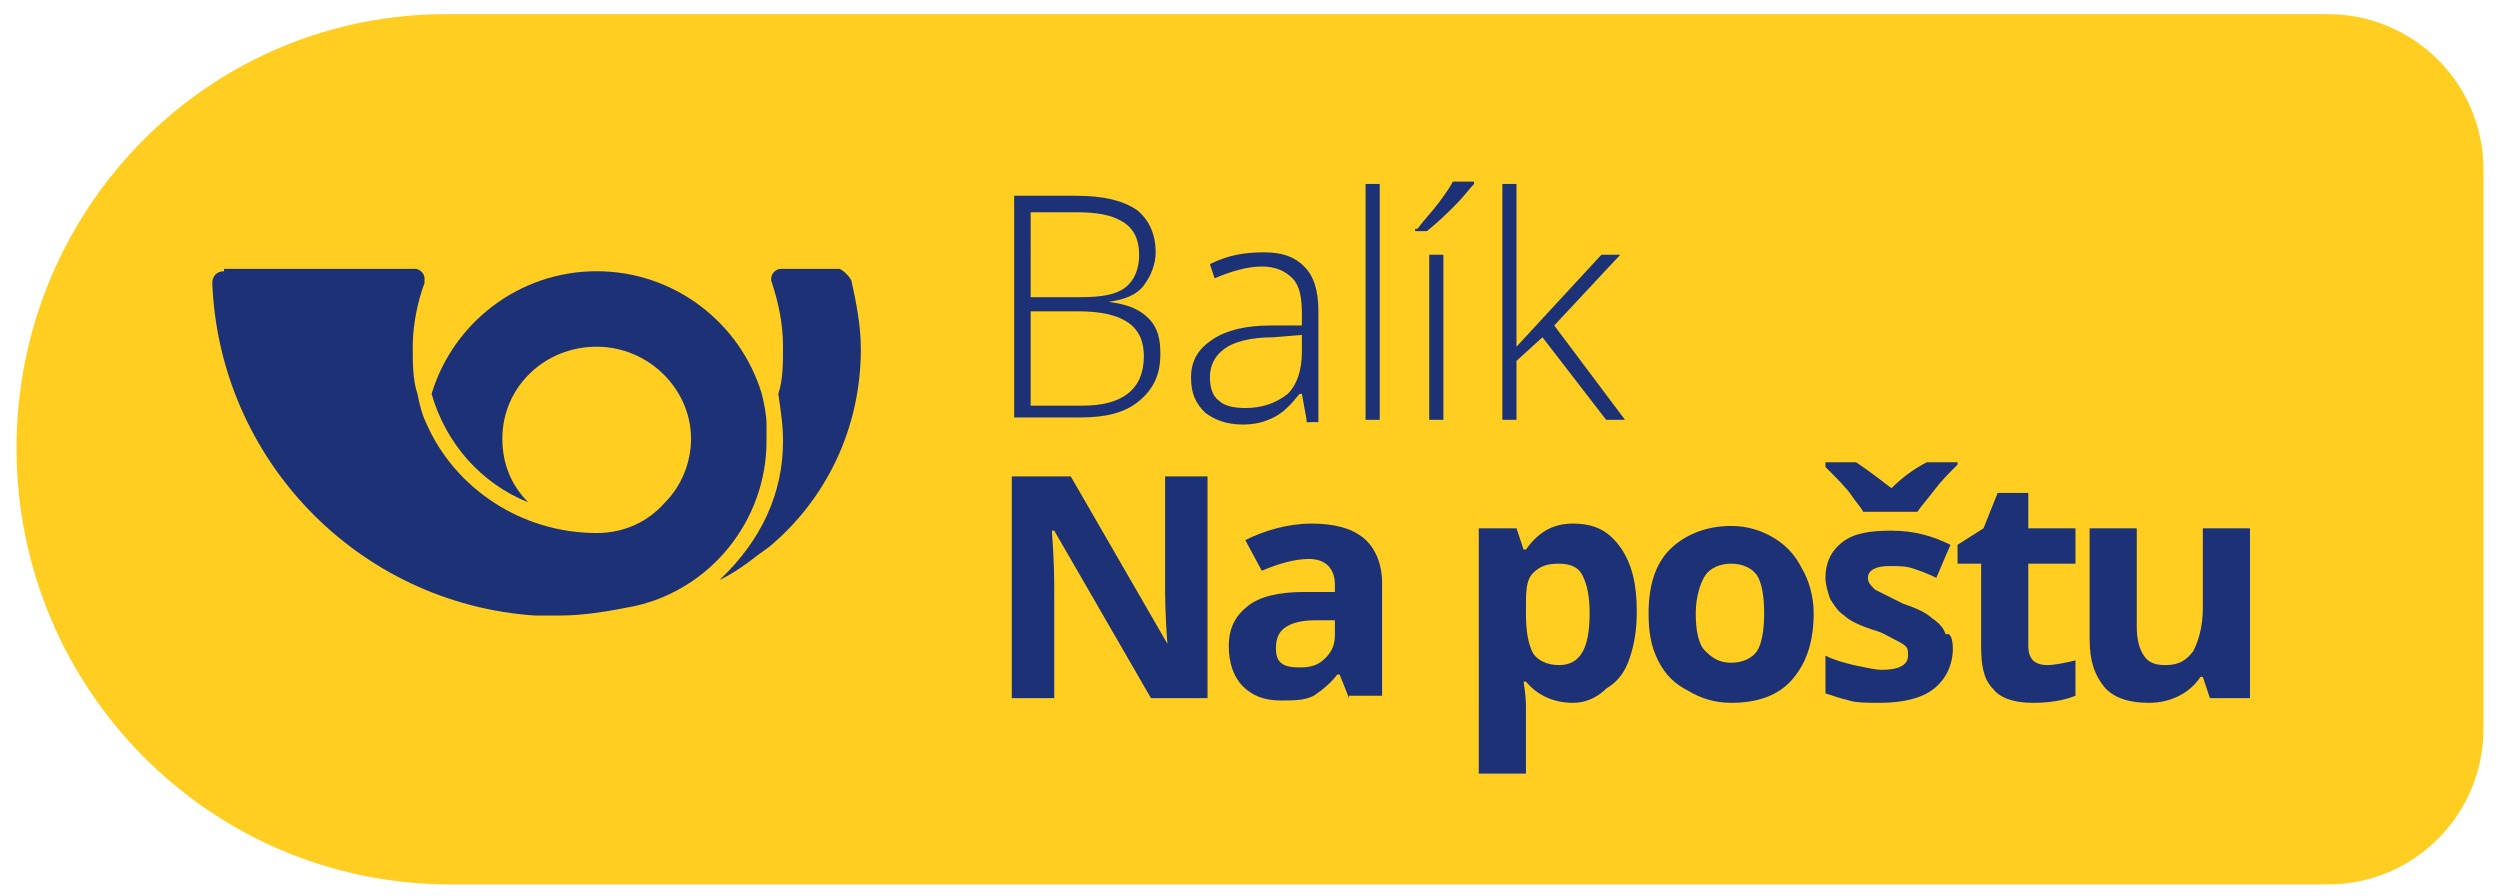 <?xml version="1.0" encoding="utf-8"?>
<!-- Generator: Adobe Illustrator 22.1.0, SVG Export Plug-In . SVG Version: 6.00 Build 0)  -->
<svg version="1.1" id="Vrstva_1" xmlns="http://www.w3.org/2000/svg" xmlns:xlink="http://www.w3.org/1999/xlink" x="0px" y="0px"
	 viewBox="0 0 106 38" style="enable-background:new 0 0 106 38;" xml:space="preserve">
<style type="text/css">
	.st0{fill:#1A1A1A;}
	.st1{fill:#BAE05F;}
	.st2{fill:#65D5E0;}
	.st3{fill:#FFFFFF;}
	.st4{fill:url(#SVGID_1_);}
	.st5{fill:url(#SVGID_2_);}
	.st6{fill:url(#SVGID_3_);}
	.st7{fill:url(#SVGID_4_);}
	.st8{fill:#FF5F00;}
	.st9{fill:#EB001B;}
	.st10{fill:#F79E1B;}
	.st11{fill:#1899D6;}
	.st12{fill:#221F1F;}
	.st13{fill-rule:evenodd;clip-rule:evenodd;fill:#FDCB39;}
	.st14{fill:#083680;}
	.st15{fill:#222650;}
	.st16{fill:#EAAF0F;}
	.st17{fill:#004A92;}
	.st18{fill:#FBB03B;}
	.st19{fill:#00AADA;}
	.st20{fill:#FF7C00;}
	.st21{fill:#E20613;}
	.st22{fill:#ADCC58;}
	.st23{fill:url(#SVGID_5_);}
	.st24{fill:url(#SVGID_6_);}
	.st25{fill:url(#SVGID_7_);}
	.st26{fill:url(#SVGID_8_);}
	.st27{fill:#FFCE21;}
	.st28{fill:#1D3176;}
	.st29{fill-rule:evenodd;clip-rule:evenodd;fill:#1D3176;}
	.st30{fill:#13377E;}
	.st31{fill-rule:evenodd;clip-rule:evenodd;fill:#FFFFFF;}
	.st32{fill:#39B54A;}
	.st33{fill:#00386A;}
	.st34{fill:#DA251D;}
	.st35{fill-rule:evenodd;clip-rule:evenodd;fill:#0E6E71;}
	.st36{fill-rule:evenodd;clip-rule:evenodd;fill:#E20613;}
	.st37{fill-rule:evenodd;clip-rule:evenodd;fill:#7AC5B9;}
	.st38{fill:#0E6E71;}
	.st39{fill:#89DBE8;}
</style>
<g>
	<path class="st27" d="M19.1,37.5h79.6c3.7,0,6.6-3,6.6-6.6V7.2c0-3.7-3-6.6-6.6-6.6H19.1C8.9,0.5,0.7,8.8,0.7,19v0
		C0.7,29.2,8.9,37.5,19.1,37.5z"/>
	<g>
		<path class="st28" d="M43,8.3h2.6c1.2,0,2,0.2,2.6,0.6c0.5,0.4,0.8,1,0.8,1.8c0,0.5-0.2,1-0.5,1.4c-0.3,0.4-0.8,0.6-1.5,0.7v0
			c0.8,0.1,1.3,0.3,1.7,0.7c0.4,0.4,0.5,0.9,0.5,1.5c0,0.9-0.3,1.5-0.9,2s-1.4,0.7-2.5,0.7H43V8.3z M43.7,12.6h2.1
			c0.9,0,1.5-0.1,1.9-0.4s0.6-0.8,0.6-1.4c0-0.6-0.2-1.1-0.7-1.4c-0.5-0.3-1.1-0.4-2-0.4h-1.9V12.6z M43.7,13.1v4.1h2.2
			c1.7,0,2.6-0.7,2.6-2.1c0-1.3-0.9-1.9-2.8-1.9H43.7z"/>
		<path class="st28" d="M55.4,17.8l-0.2-1.1h-0.1c-0.4,0.5-0.7,0.8-1.1,1s-0.8,0.3-1.3,0.3c-0.7,0-1.2-0.2-1.6-0.5
			c-0.4-0.4-0.6-0.8-0.6-1.5c0-0.7,0.3-1.2,0.9-1.6c0.6-0.4,1.4-0.6,2.5-0.6l1.3,0v-0.5c0-0.7-0.1-1.2-0.4-1.5
			c-0.3-0.3-0.7-0.5-1.3-0.5c-0.6,0-1.3,0.2-2,0.5l-0.2-0.6c0.8-0.4,1.5-0.5,2.3-0.5c0.8,0,1.3,0.2,1.7,0.6c0.4,0.4,0.6,1,0.6,1.9
			v4.7H55.4z M52.8,17.3c0.7,0,1.3-0.2,1.8-0.6c0.4-0.4,0.6-1,0.6-1.8v-0.7L54,14.3c-1,0-1.7,0.2-2.1,0.5c-0.4,0.3-0.6,0.7-0.6,1.2
			c0,0.4,0.1,0.8,0.4,1C51.9,17.2,52.3,17.3,52.8,17.3z"/>
		<path class="st28" d="M58.5,17.8h-0.6v-10h0.6V17.8z"/>
		<path class="st28" d="M60.1,9.7C60.4,9.3,60.7,9,61,8.6s0.5-0.7,0.6-0.9h0.9v0.1c-0.2,0.2-0.4,0.5-0.8,0.9C61.4,9,61,9.4,60.5,9.8
			h-0.5V9.7z M61.2,17.8h-0.6v-7h0.6V17.8z"/>
		<path class="st28" d="M64.3,14.7l3.6-3.9h0.8l-2.8,3l3,4h-0.8l-2.7-3.5l-1.1,1v2.5h-0.6v-10h0.6v5L64.3,14.7L64.3,14.7z"/>
		<path class="st28" d="M51.3,29.6h-2.5l-4.1-7.1h-0.1c0.1,1.3,0.1,2.2,0.1,2.7v4.4h-1.8v-9.4h2.5l4.1,7.1h0
			c-0.1-1.2-0.1-2.1-0.1-2.6v-4.5h1.8V29.6z"/>
		<path class="st28" d="M57.2,29.6l-0.4-1h-0.1c-0.3,0.4-0.7,0.7-1,0.9c-0.4,0.2-0.8,0.2-1.4,0.2c-0.7,0-1.2-0.2-1.6-0.6
			c-0.4-0.4-0.6-1-0.6-1.7c0-0.8,0.3-1.3,0.8-1.7c0.5-0.4,1.3-0.6,2.4-0.6l1.3,0v-0.3c0-0.7-0.4-1.1-1.1-1.1c-0.6,0-1.3,0.2-2,0.5
			l-0.7-1.3c0.8-0.4,1.8-0.7,2.8-0.7c1,0,1.7,0.2,2.2,0.6c0.5,0.4,0.8,1.1,0.8,1.9v4.8H57.2z M56.6,26.3l-0.8,0
			c-0.6,0-1,0.1-1.3,0.3c-0.3,0.2-0.4,0.5-0.4,0.9c0,0.6,0.3,0.8,1,0.8c0.5,0,0.8-0.1,1.1-0.4c0.3-0.3,0.4-0.6,0.4-1V26.3z"/>
		<path class="st28" d="M66.7,29.8c-0.8,0-1.5-0.3-2-0.9h-0.1c0.1,0.6,0.1,1,0.1,1v2.9h-2V22.4h1.6l0.3,0.9h0.1
			c0.5-0.7,1.1-1.1,2-1.1c0.9,0,1.5,0.3,2,1s0.7,1.6,0.7,2.7c0,0.8-0.1,1.4-0.3,2c-0.2,0.6-0.5,1-1,1.3
			C67.7,29.6,67.2,29.8,66.7,29.8z M66.1,23.9c-0.5,0-0.8,0.1-1.1,0.4s-0.3,0.8-0.3,1.5V26c0,0.8,0.1,1.3,0.3,1.7
			c0.2,0.3,0.6,0.5,1.1,0.5c0.9,0,1.3-0.7,1.3-2.2c0-0.7-0.1-1.2-0.3-1.6S66.5,23.9,66.1,23.9z"/>
		<path class="st28" d="M76.9,26c0,1.2-0.3,2.1-0.9,2.8c-0.6,0.7-1.5,1-2.6,1c-0.7,0-1.3-0.2-1.8-0.5C71,29,70.6,28.6,70.3,28
			c-0.3-0.6-0.4-1.2-0.4-2c0-1.2,0.3-2.1,0.9-2.7s1.5-1,2.6-1c0.7,0,1.3,0.2,1.8,0.5c0.5,0.3,0.9,0.7,1.2,1.3
			C76.7,24.6,76.9,25.3,76.9,26z M71.9,26c0,0.7,0.1,1.3,0.4,1.6s0.6,0.5,1.1,0.5c0.5,0,0.9-0.2,1.1-0.5s0.3-0.9,0.3-1.6
			c0-0.7-0.1-1.3-0.3-1.6s-0.6-0.5-1.1-0.5c-0.5,0-0.9,0.2-1.1,0.5S71.9,25.3,71.9,26z"/>
		<path class="st28" d="M82.8,27.5c0,0.7-0.3,1.3-0.8,1.7c-0.5,0.4-1.3,0.6-2.3,0.6c-0.5,0-1,0-1.3-0.1c-0.4-0.1-0.7-0.2-1-0.3v-1.6
			c0.4,0.2,0.8,0.3,1.2,0.4c0.5,0.1,0.9,0.2,1.2,0.2c0.7,0,1.1-0.2,1.1-0.6c0-0.2,0-0.3-0.1-0.4c-0.1-0.1-0.3-0.2-0.5-0.3
			s-0.5-0.3-0.9-0.4c-0.6-0.2-1-0.4-1.2-0.6c-0.3-0.2-0.4-0.4-0.6-0.7c-0.1-0.3-0.2-0.6-0.2-0.9c0-0.6,0.2-1.1,0.7-1.5
			s1.2-0.5,2.1-0.5c0.9,0,1.7,0.2,2.5,0.6l-0.6,1.4c-0.4-0.2-0.7-0.3-1-0.4c-0.3-0.1-0.6-0.1-1-0.1c-0.6,0-0.9,0.2-0.9,0.5
			c0,0.2,0.1,0.3,0.3,0.5c0.2,0.1,0.6,0.3,1.2,0.6c0.6,0.2,1,0.4,1.2,0.6c0.3,0.2,0.5,0.4,0.6,0.7C82.7,26.8,82.8,27.1,82.8,27.5z
			 M83,19.5v0.2c-0.4,0.4-0.7,0.7-1,1.1c-0.3,0.4-0.5,0.6-0.7,0.9H79c-0.1-0.2-0.3-0.4-0.5-0.7c-0.2-0.3-0.6-0.7-1.1-1.2v-0.2h1.3
			c0.6,0.4,1.1,0.8,1.5,1.1c0.4-0.4,0.9-0.8,1.5-1.1H83z"/>
		<path class="st28" d="M86.8,28.2c0.3,0,0.8-0.1,1.2-0.2v1.5c-0.5,0.2-1.1,0.3-1.8,0.3c-0.8,0-1.4-0.2-1.7-0.6
			c-0.4-0.4-0.5-1-0.5-1.8v-3.5H83v-0.8l1.1-0.7l0.6-1.5h1.3v1.5h2v1.5h-2v3.5c0,0.3,0.1,0.5,0.2,0.6C86.3,28.1,86.5,28.2,86.8,28.2
			z"/>
		<path class="st28" d="M93.7,29.6l-0.3-0.9h-0.1c-0.2,0.3-0.5,0.6-0.9,0.8s-0.8,0.3-1.3,0.3c-0.8,0-1.5-0.2-1.9-0.7
			c-0.4-0.5-0.6-1.1-0.6-2v-4.7h2v4.2c0,0.5,0.1,0.9,0.3,1.2s0.5,0.4,0.9,0.4c0.6,0,0.9-0.2,1.2-0.6c0.2-0.4,0.4-1,0.4-1.8v-3.4h2
			v7.2H93.7z"/>
	</g>
	<g>
		<path class="st29" d="M9.5,11.5c-0.3,0-0.5,0.2-0.5,0.5c0.3,7.5,6.2,13.6,13.7,14.1c0.3,0,0.7,0,1,0c1.1,0,2.2-0.2,3.2-0.4
			c3.2-0.7,5.6-3.6,5.6-7c0-0.2,0-0.5,0-0.7c0-0.4-0.1-0.9-0.2-1.3c-0.9-3-3.7-5.2-7-5.2c-3.3,0-6.1,2.2-7,5.2
			c0.6,2.1,2.1,3.8,4.1,4.6c-0.7-0.7-1.1-1.6-1.1-2.7c0-2.2,1.8-3.9,4-3.9c2.2,0,4,1.8,4,3.9c0,1-0.4,2-1.1,2.7
			c-0.7,0.8-1.7,1.3-2.9,1.3c-3.2,0-6-1.9-7.2-4.6c-0.2-0.4-0.3-0.8-0.4-1.3c-0.2-0.6-0.2-1.3-0.2-2c0-0.9,0.2-1.9,0.5-2.7
			c0,0,0-0.1,0-0.1c0,0,0-0.1,0-0.1c0-0.2-0.2-0.4-0.4-0.4H9.5"/>
		<path class="st29" d="M36.1,11.9c0.2,0.9,0.4,1.9,0.4,2.9c0,3.4-1.5,6.4-3.9,8.4c-0.6,0.4-1.1,0.9-2.1,1.4
			c1.8-1.7,2.7-3.7,2.7-5.9c0-0.7-0.1-1.3-0.2-2c0.2-0.6,0.2-1.3,0.2-2c0-1-0.2-1.9-0.5-2.8c0,0,0-0.1,0-0.1c0-0.2,0.2-0.4,0.4-0.4
			h2.5C35.8,11.5,36,11.7,36.1,11.9"/>
	</g>
</g>
</svg>
